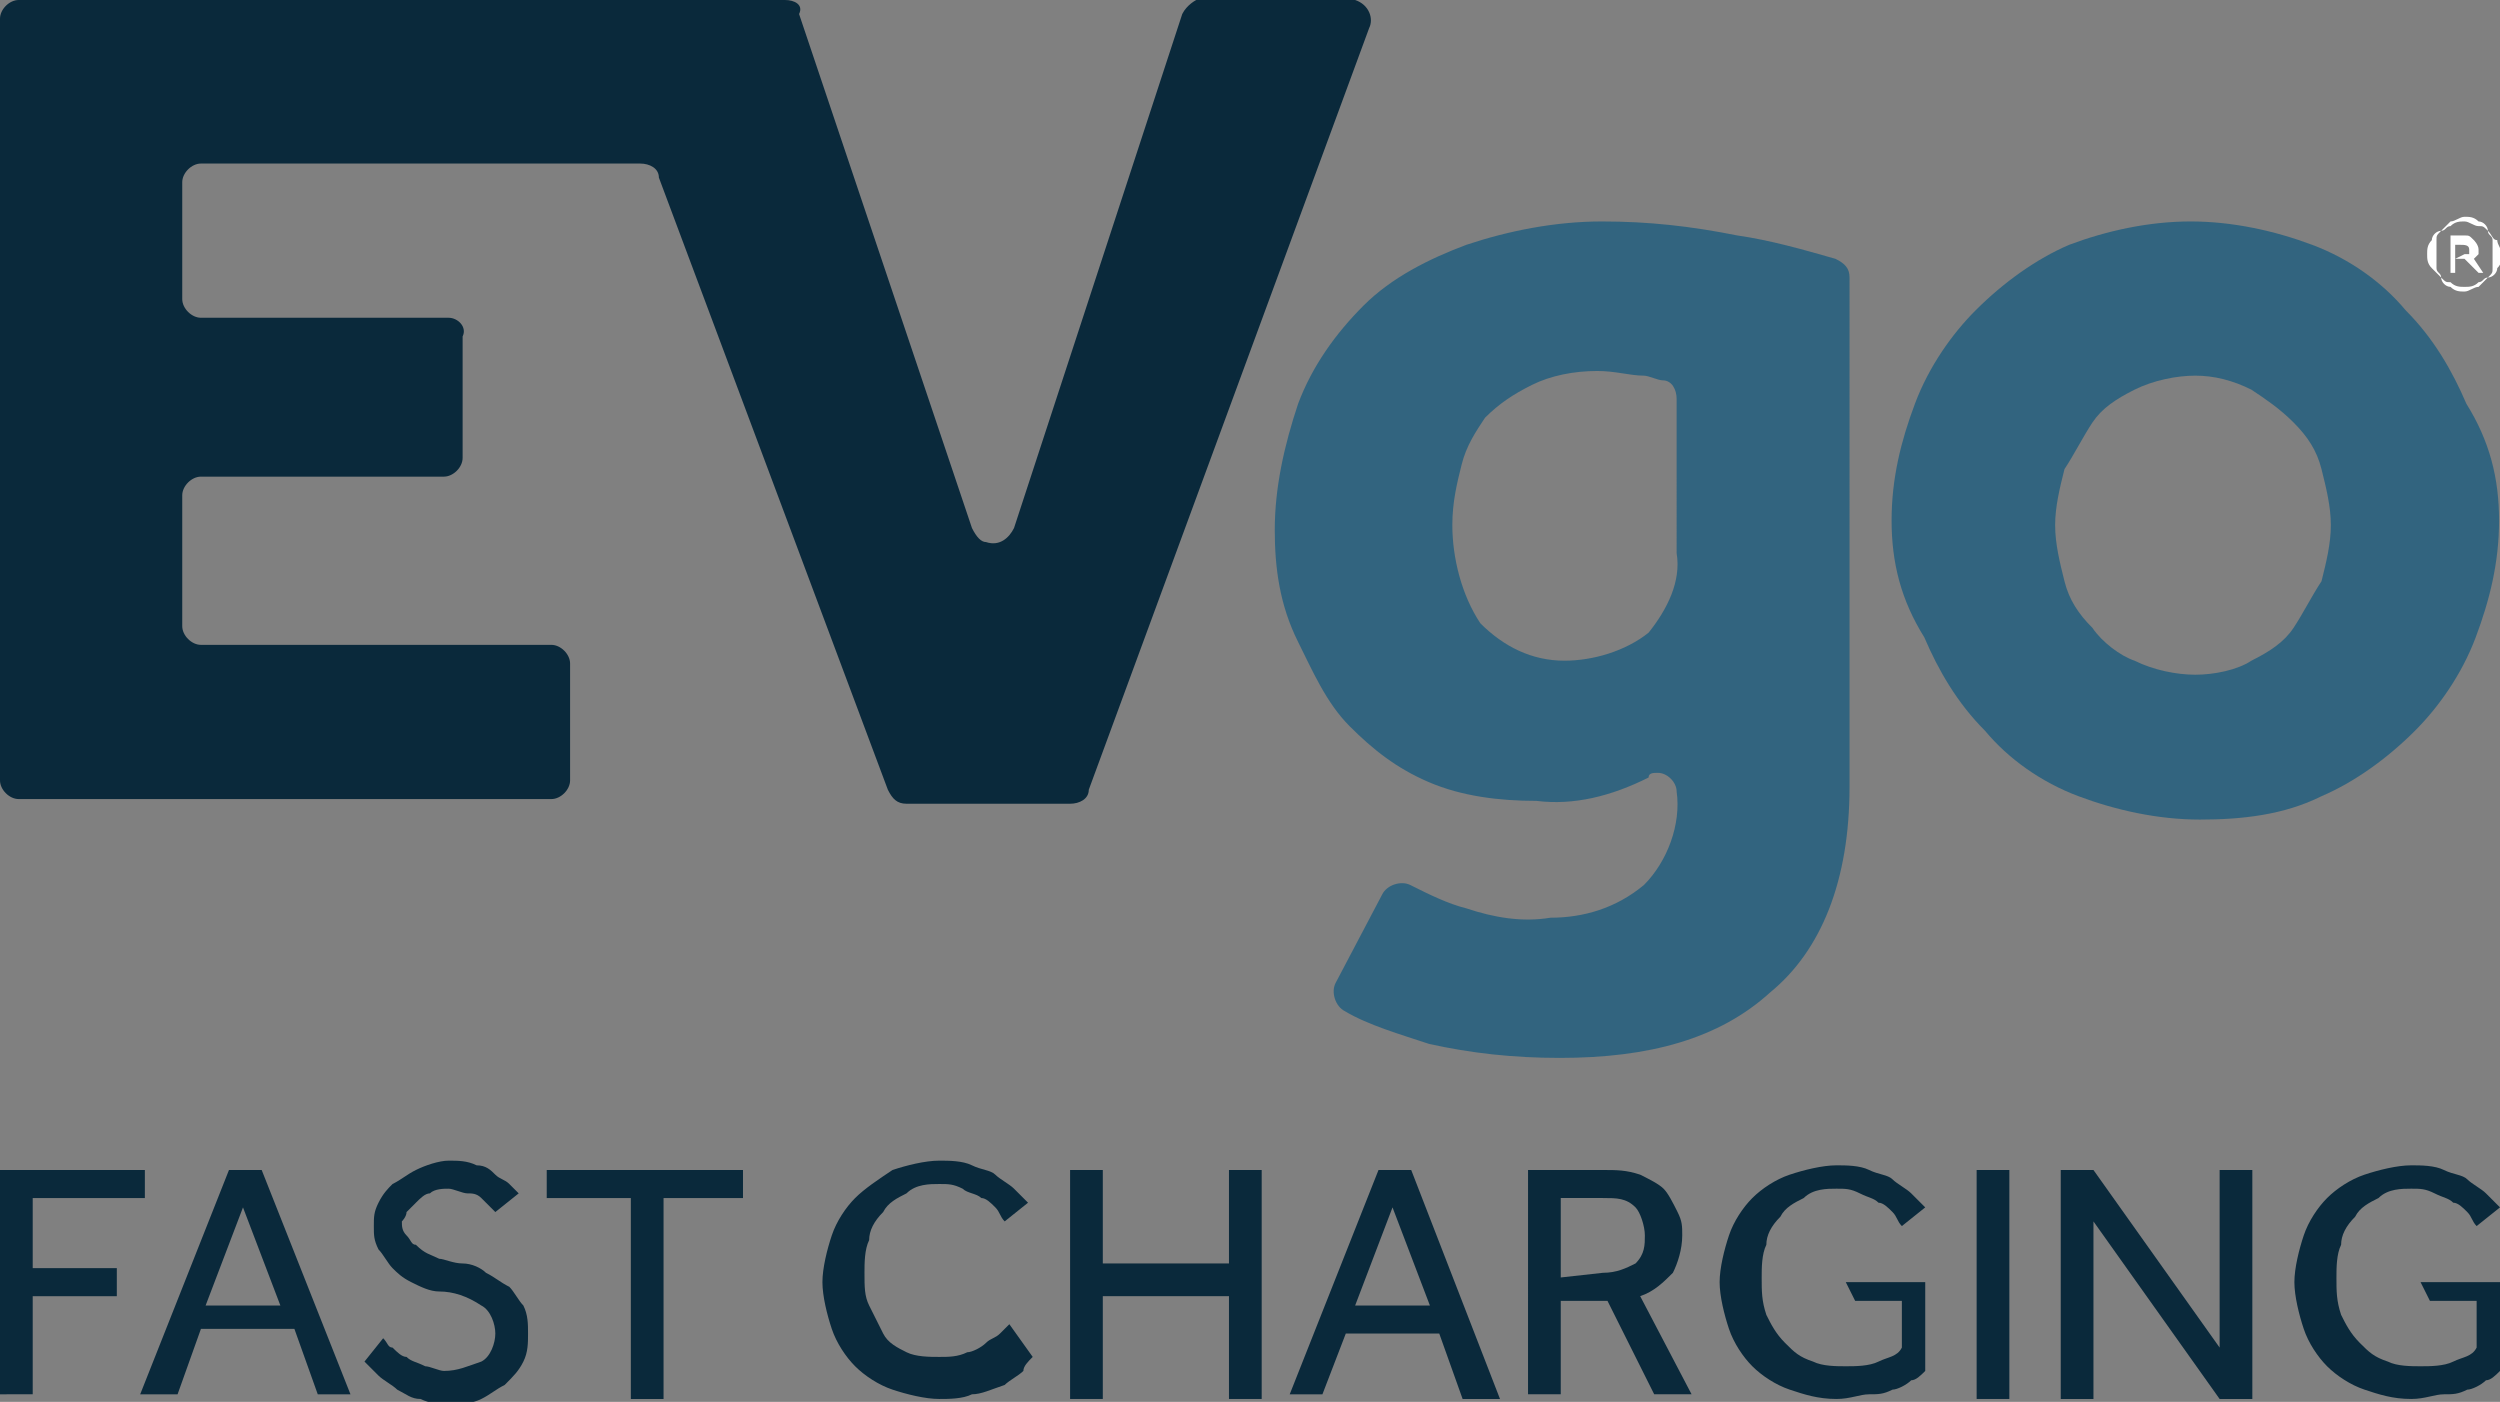 <?xml version="1.0" encoding="utf-8"?>
<!-- Generator: Adobe Illustrator 27.2.0, SVG Export Plug-In . SVG Version: 6.00 Build 0)  -->
<svg version="1.1" id="Layer_1" xmlns="http://www.w3.org/2000/svg" xmlns:xlink="http://www.w3.org/1999/xlink" x="0px" y="0px"
	 width="53.5px" height="30px" viewBox="0 0 53.5 30" style="enable-background:new 0 0 53.5 30;" xml:space="preserve">
<rect x="0" y="0" width="53.5" height="30" fill="#808080" stroke="none"/>
<style type="text/css">
	.st0{fill:#0A293B;}
	.st1{fill:#32647F;}
	.st2{fill:#FFFFFF;}
</style>
<g transform="translate(0 0)">
	<g transform="translate(0 55.838)">
		<path class="st0" d="M0-30.8h3.1v0.6H0.7v1.5h1.8v0.6H0.7v2.1H0L0-30.8z"/>
		<path class="st0" d="M4.9-30.8h0.7L7.5-26H6.8l-0.5-1.4h-2L3.8-26H3L4.9-30.8z M6-27.9l-0.8-2.1l-0.8,2.1H6z"/>
		<path class="st0" d="M8.2-27.2c0.1,0.1,0.1,0.2,0.2,0.2c0.1,0.1,0.2,0.2,0.3,0.2c0.1,0.1,0.2,0.1,0.4,0.2c0.1,0,0.3,0.1,0.4,0.1
			c0.3,0,0.5-0.1,0.8-0.2c0.2-0.1,0.3-0.4,0.3-0.6c0-0.2-0.1-0.5-0.3-0.6c-0.3-0.2-0.6-0.3-0.9-0.3c-0.2,0-0.4-0.1-0.6-0.2
			c-0.2-0.1-0.3-0.2-0.4-0.3c-0.1-0.1-0.2-0.3-0.3-0.4C8-29.3,8-29.4,8-29.6c0-0.2,0-0.3,0.1-0.5c0.1-0.2,0.2-0.3,0.3-0.4
			c0.2-0.1,0.3-0.2,0.5-0.3C9.1-30.9,9.4-31,9.6-31c0.2,0,0.4,0,0.6,0.1c0.2,0,0.3,0.1,0.4,0.2c0.1,0.1,0.2,0.1,0.3,0.2
			c0.1,0.1,0.1,0.1,0.2,0.2l-0.5,0.4c0,0-0.1-0.1-0.1-0.1c-0.1-0.1-0.1-0.1-0.2-0.2c-0.1-0.1-0.2-0.1-0.3-0.1
			c-0.1,0-0.3-0.1-0.4-0.1c-0.1,0-0.3,0-0.4,0.1c-0.1,0-0.2,0.1-0.3,0.2c-0.1,0.1-0.1,0.1-0.2,0.2c0,0.1-0.1,0.2-0.1,0.2
			c0,0.1,0,0.2,0.1,0.3c0.1,0.1,0.1,0.2,0.2,0.2C9.1-29,9.2-29,9.4-28.9c0.1,0,0.3,0.1,0.5,0.1c0.2,0,0.4,0.1,0.5,0.2
			c0.2,0.1,0.3,0.2,0.5,0.3c0.1,0.1,0.2,0.3,0.3,0.4c0.1,0.2,0.1,0.4,0.1,0.6c0,0.2,0,0.4-0.1,0.6c-0.1,0.2-0.2,0.3-0.4,0.5
			c-0.2,0.1-0.3,0.2-0.5,0.3c-0.2,0.1-0.4,0.1-0.7,0.1c-0.2,0-0.4,0-0.6-0.1c-0.2,0-0.3-0.1-0.5-0.2c-0.1-0.1-0.3-0.2-0.4-0.3
			c-0.1-0.1-0.2-0.2-0.3-0.3L8.2-27.2z"/>
		<path class="st0" d="M13.4-30.2h-1.7v-0.6h4.2v0.6h-1.7v4.3h-0.7V-30.2z"/>
		<path class="st0" d="M22.1-26.8c-0.1,0.1-0.2,0.2-0.2,0.3c-0.1,0.1-0.3,0.2-0.4,0.3C21.2-26.1,21-26,20.8-26
			c-0.2,0.1-0.5,0.1-0.7,0.1c-0.3,0-0.7-0.1-1-0.2c-0.3-0.1-0.6-0.3-0.8-0.5c-0.2-0.2-0.4-0.5-0.5-0.8c-0.1-0.3-0.2-0.7-0.2-1
			c0-0.3,0.1-0.7,0.2-1c0.1-0.3,0.3-0.6,0.5-0.8c0.2-0.2,0.5-0.4,0.8-0.6c0.3-0.1,0.7-0.2,1-0.2c0.2,0,0.5,0,0.7,0.1
			c0.2,0.1,0.4,0.1,0.5,0.2c0.1,0.1,0.3,0.2,0.4,0.3c0.1,0.1,0.2,0.2,0.3,0.3l-0.5,0.4c-0.1-0.1-0.1-0.2-0.2-0.3
			c-0.1-0.1-0.2-0.2-0.3-0.2c-0.1-0.1-0.3-0.1-0.4-0.2c-0.2-0.1-0.3-0.1-0.5-0.1c-0.2,0-0.5,0-0.7,0.2c-0.2,0.1-0.4,0.2-0.5,0.4
			c-0.2,0.2-0.3,0.4-0.3,0.6c-0.1,0.2-0.1,0.5-0.1,0.7c0,0.3,0,0.5,0.1,0.7c0.1,0.2,0.2,0.4,0.3,0.6c0.1,0.2,0.3,0.3,0.5,0.4
			c0.2,0.1,0.5,0.1,0.7,0.1c0.2,0,0.4,0,0.6-0.1c0.1,0,0.3-0.1,0.4-0.2c0.1-0.1,0.2-0.1,0.3-0.2c0.1-0.1,0.1-0.1,0.2-0.2L22.1-26.8z
			"/>
		<path class="st0" d="M22.9-30.8h0.7v2h2.7v-2h0.7v4.9h-0.7v-2.2h-2.7v2.2h-0.7V-30.8z"/>
		<path class="st0" d="M29.5-30.8h0.7l1.9,4.9h-0.8l-0.5-1.4h-2L28.3-26h-0.7L29.5-30.8z M30.6-27.9l-0.8-2.1L29-27.9H30.6z"/>
		<path class="st0" d="M32.7-30.8h1.6c0.3,0,0.5,0,0.8,0.1c0.2,0.1,0.4,0.2,0.5,0.3c0.1,0.1,0.2,0.3,0.3,0.5
			c0.1,0.2,0.1,0.3,0.1,0.5c0,0.3-0.1,0.6-0.2,0.8c-0.2,0.2-0.4,0.4-0.7,0.5l1.1,2.1h-0.8l-1-2h-1v2h-0.7L32.7-30.8z M34.3-28.6
			c0.3,0,0.5-0.1,0.7-0.2c0.2-0.2,0.2-0.4,0.2-0.6c0-0.2-0.1-0.5-0.2-0.6c-0.2-0.2-0.4-0.2-0.7-0.2h-0.9v1.7L34.3-28.6z"/>
		<path class="st0" d="M39.5-28.4h1.7v1.9c-0.1,0.1-0.2,0.2-0.3,0.2c-0.1,0.1-0.3,0.2-0.4,0.2c-0.2,0.1-0.3,0.1-0.5,0.1
			c-0.2,0-0.4,0.1-0.7,0.1c-0.4,0-0.7-0.1-1-0.2c-0.3-0.1-0.6-0.3-0.8-0.5c-0.2-0.2-0.4-0.5-0.5-0.8c-0.1-0.3-0.2-0.7-0.2-1
			c0-0.3,0.1-0.7,0.2-1c0.1-0.3,0.3-0.6,0.5-0.8c0.2-0.2,0.5-0.4,0.8-0.5c0.3-0.1,0.7-0.2,1-0.2c0.2,0,0.5,0,0.7,0.1
			c0.2,0.1,0.4,0.1,0.5,0.2c0.1,0.1,0.3,0.2,0.4,0.3c0.1,0.1,0.2,0.2,0.3,0.3l-0.5,0.4c-0.1-0.1-0.1-0.2-0.2-0.3
			c-0.1-0.1-0.2-0.2-0.3-0.2c-0.1-0.1-0.2-0.1-0.4-0.2c-0.2-0.1-0.3-0.1-0.5-0.1c-0.2,0-0.5,0-0.7,0.2c-0.2,0.1-0.4,0.2-0.5,0.4
			c-0.2,0.2-0.3,0.4-0.3,0.6c-0.1,0.2-0.1,0.5-0.1,0.7c0,0.3,0,0.5,0.1,0.8c0.1,0.2,0.2,0.4,0.4,0.6c0.2,0.2,0.3,0.3,0.6,0.4
			c0.2,0.1,0.5,0.1,0.7,0.1c0.2,0,0.5,0,0.7-0.1c0.2-0.1,0.4-0.1,0.5-0.3v-1h-1L39.5-28.4z"/>
		<path class="st0" d="M42.3-30.8H43v4.9h-0.7V-30.8z"/>
		<path class="st0" d="M44.1-30.8h0.7l2.7,3.8v-3.8h0.7v4.9h-0.7l-2.7-3.8v3.8h-0.7V-30.8z"/>
		<path class="st0" d="M51.8-28.4h1.7v1.9c-0.1,0.1-0.2,0.2-0.3,0.2c-0.1,0.1-0.3,0.2-0.4,0.2c-0.2,0.1-0.3,0.1-0.5,0.1
			c-0.2,0-0.4,0.1-0.7,0.1c-0.4,0-0.7-0.1-1-0.2c-0.3-0.1-0.6-0.3-0.8-0.5c-0.2-0.2-0.4-0.5-0.5-0.8c-0.1-0.3-0.2-0.7-0.2-1
			c0-0.3,0.1-0.7,0.2-1c0.1-0.3,0.3-0.6,0.5-0.8c0.2-0.2,0.5-0.4,0.8-0.5c0.3-0.1,0.7-0.2,1-0.2c0.2,0,0.5,0,0.7,0.1
			c0.2,0.1,0.4,0.1,0.5,0.2c0.1,0.1,0.3,0.2,0.4,0.3c0.1,0.1,0.2,0.2,0.3,0.3l-0.5,0.4c-0.1-0.1-0.1-0.2-0.2-0.3
			c-0.1-0.1-0.2-0.2-0.3-0.2c-0.1-0.1-0.2-0.1-0.4-0.2c-0.2-0.1-0.3-0.1-0.5-0.1c-0.2,0-0.5,0-0.7,0.2c-0.2,0.1-0.4,0.2-0.5,0.4
			c-0.2,0.2-0.3,0.4-0.3,0.6c-0.1,0.2-0.1,0.5-0.1,0.7c0,0.3,0,0.5,0.1,0.8c0.1,0.2,0.2,0.4,0.4,0.6c0.2,0.2,0.3,0.3,0.6,0.4
			c0.2,0.1,0.5,0.1,0.7,0.1c0.2,0,0.5,0,0.7-0.1c0.2-0.1,0.4-0.1,0.5-0.3v-1h-1L51.8-28.4z"/>
	</g>
	<path class="st0" d="M25.3,0.3l-3.6,11c-0.1,0.2-0.3,0.4-0.6,0.3c-0.1,0-0.2-0.1-0.3-0.3l-3.7-11C17.2,0.1,17,0,16.8,0H0.4
		C0.2,0,0,0.2,0,0.4l0,0v16.3c0,0.2,0.2,0.4,0.4,0.4h11.4c0.2,0,0.4-0.2,0.4-0.4c0,0,0,0,0,0v-2.5c0-0.2-0.2-0.4-0.4-0.4l0,0H4.3
		c-0.2,0-0.4-0.2-0.4-0.4v-2.8c0-0.2,0.2-0.4,0.4-0.4h5.2c0.2,0,0.4-0.2,0.4-0.4c0,0,0,0,0,0V7.2C10,7,9.8,6.8,9.6,6.8c0,0,0,0,0,0
		H4.3c-0.2,0-0.4-0.2-0.4-0.4V3.9c0-0.2,0.2-0.4,0.4-0.4h9.4c0.2,0,0.4,0.1,0.4,0.3L19,16.9c0.1,0.2,0.2,0.3,0.4,0.3h3.5
		c0.2,0,0.4-0.1,0.4-0.3l6-16.3c0.1-0.2,0-0.5-0.3-0.6c0,0-0.1,0-0.2,0h-3.2C25.6,0,25.4,0.1,25.3,0.3z"/>
	<g transform="translate(61.28 10.539)">
		<path class="st1" d="M-31.7,8.6c0.1-0.2,0.4-0.3,0.6-0.2c0.4,0.2,0.8,0.4,1.2,0.5c0.6,0.2,1.2,0.3,1.8,0.2c0.7,0,1.4-0.2,2-0.7
			c0.5-0.5,0.8-1.3,0.7-2l0,0c0-0.2-0.2-0.4-0.4-0.4c-0.1,0-0.2,0-0.2,0.1c-0.8,0.4-1.6,0.6-2.4,0.5c-0.8,0-1.6-0.1-2.3-0.4
			c-0.7-0.3-1.2-0.7-1.7-1.2c-0.5-0.5-0.8-1.2-1.1-1.8C-33.9,2.4-34,1.6-34,0.8c0-0.9,0.2-1.8,0.5-2.7c0.3-0.8,0.8-1.5,1.4-2.1
			c0.6-0.6,1.4-1,2.2-1.3c0.9-0.3,1.9-0.5,2.9-0.5c1,0,1.9,0.1,2.9,0.3c0.7,0.1,1.4,0.3,2.1,0.5c0.2,0.1,0.3,0.2,0.3,0.4V6.3
			c0,2-0.6,3.5-1.7,4.4c-1.1,1-2.6,1.4-4.5,1.4c-1,0-1.9-0.1-2.8-0.3c-0.6-0.2-1.3-0.4-1.8-0.7c-0.2-0.1-0.3-0.4-0.2-0.6L-31.7,8.6z
			 M-25.4-2c0-0.2-0.1-0.4-0.3-0.4c-0.1,0-0.3-0.1-0.4-0.1c-0.3,0-0.6-0.1-1-0.1c-0.5,0-1,0.1-1.4,0.3c-0.4,0.2-0.7,0.4-1,0.7
			C-29.7-1.3-29.9-1-30-0.6c-0.1,0.4-0.2,0.8-0.2,1.3c0,0.7,0.2,1.5,0.6,2.1c0.5,0.5,1.1,0.8,1.8,0.8c0.6,0,1.3-0.2,1.8-0.6
			c0.4-0.5,0.7-1.1,0.6-1.7V-2z"/>
		<path class="st1" d="M-20.8,0.6c0-0.9,0.2-1.7,0.5-2.5c0.3-0.8,0.8-1.5,1.3-2c0.6-0.6,1.3-1.1,2-1.4c0.8-0.3,1.7-0.5,2.6-0.5
			c0.9,0,1.8,0.2,2.6,0.5c0.8,0.3,1.5,0.8,2,1.4c0.6,0.6,1,1.3,1.3,2C-8-1.1-7.8-0.3-7.8,0.6c0,0.9-0.2,1.7-0.5,2.5
			c-0.3,0.8-0.8,1.5-1.3,2c-0.6,0.6-1.3,1.1-2,1.4c-0.8,0.4-1.7,0.5-2.6,0.5c-0.9,0-1.8-0.2-2.6-0.5c-0.8-0.3-1.5-0.8-2-1.4
			c-0.6-0.6-1-1.3-1.3-2C-20.6,2.3-20.8,1.5-20.8,0.6z M-14.3,3.9c0.4,0,0.9-0.1,1.2-0.3c0.4-0.2,0.7-0.4,0.9-0.7
			c0.2-0.3,0.4-0.7,0.6-1c0.1-0.4,0.2-0.8,0.2-1.2c0-0.4-0.1-0.8-0.2-1.2c-0.1-0.4-0.3-0.7-0.6-1c-0.3-0.3-0.6-0.5-0.9-0.7
			c-0.4-0.2-0.8-0.3-1.2-0.3c-0.4,0-0.9,0.1-1.3,0.3c-0.4,0.2-0.7,0.4-0.9,0.7c-0.2,0.3-0.4,0.7-0.6,1c-0.1,0.4-0.2,0.8-0.2,1.2
			c0,0.4,0.1,0.8,0.2,1.2c0.1,0.4,0.3,0.7,0.6,1c0.2,0.3,0.6,0.6,0.9,0.7C-15.2,3.8-14.7,3.9-14.3,3.9L-14.3,3.9z"/>
	</g>
	<g transform="translate(116.641 10.539)">
		<path class="st2" d="M-64.7-5.1c0-0.1,0-0.2,0.1-0.3c0-0.1,0.1-0.2,0.2-0.2c0.1-0.1,0.1-0.1,0.2-0.2c0.1,0,0.2-0.1,0.3-0.1
			c0.1,0,0.2,0,0.3,0.1c0.1,0,0.2,0.1,0.2,0.2c0.1,0.1,0.1,0.2,0.2,0.2c0,0.1,0.1,0.2,0.1,0.3c0,0.1,0,0.2-0.1,0.3
			c0,0.1-0.1,0.2-0.2,0.2c-0.1,0.1-0.1,0.1-0.2,0.2c-0.1,0-0.2,0.1-0.3,0.1c-0.1,0-0.2,0-0.3-0.1c-0.1,0-0.2-0.1-0.2-0.2
			c-0.1-0.1-0.1-0.1-0.2-0.2C-64.7-4.9-64.7-5-64.7-5.1z M-63.9-4.4c0.1,0,0.2,0,0.3-0.1c0.1,0,0.1-0.1,0.2-0.1
			c0.1-0.1,0.1-0.1,0.1-0.2c0-0.1,0-0.2,0-0.3c0-0.1,0-0.2,0-0.3c0-0.1-0.1-0.1-0.1-0.2c-0.1-0.1-0.1-0.1-0.2-0.1
			c-0.1,0-0.2-0.1-0.3-0.1c-0.1,0-0.2,0-0.3,0.1c-0.1,0-0.1,0.1-0.2,0.1c-0.1,0.1-0.1,0.1-0.1,0.2c0,0.1,0,0.2,0,0.3
			c0,0.1,0,0.2,0,0.3c0,0.1,0.1,0.1,0.1,0.2c0.1,0.1,0.1,0.1,0.2,0.1C-64.1-4.4-64-4.4-63.9-4.4L-63.9-4.4z M-64.2-5.5h0.3
			c0.1,0,0.1,0,0.2,0.1c0,0,0.1,0.1,0.1,0.2c0,0.1,0,0.1,0,0.1c0,0-0.1,0.1-0.1,0.1l0.2,0.3h-0.1L-63.9-5h-0.2v0.3h-0.1L-64.2-5.5z
			 M-63.9-5.1c0,0,0.1,0,0.1,0c0,0,0-0.1,0-0.1c0-0.1-0.1-0.1-0.2-0.1h-0.1v0.3L-63.9-5.1z"/>
	</g>
</g>
</svg>
